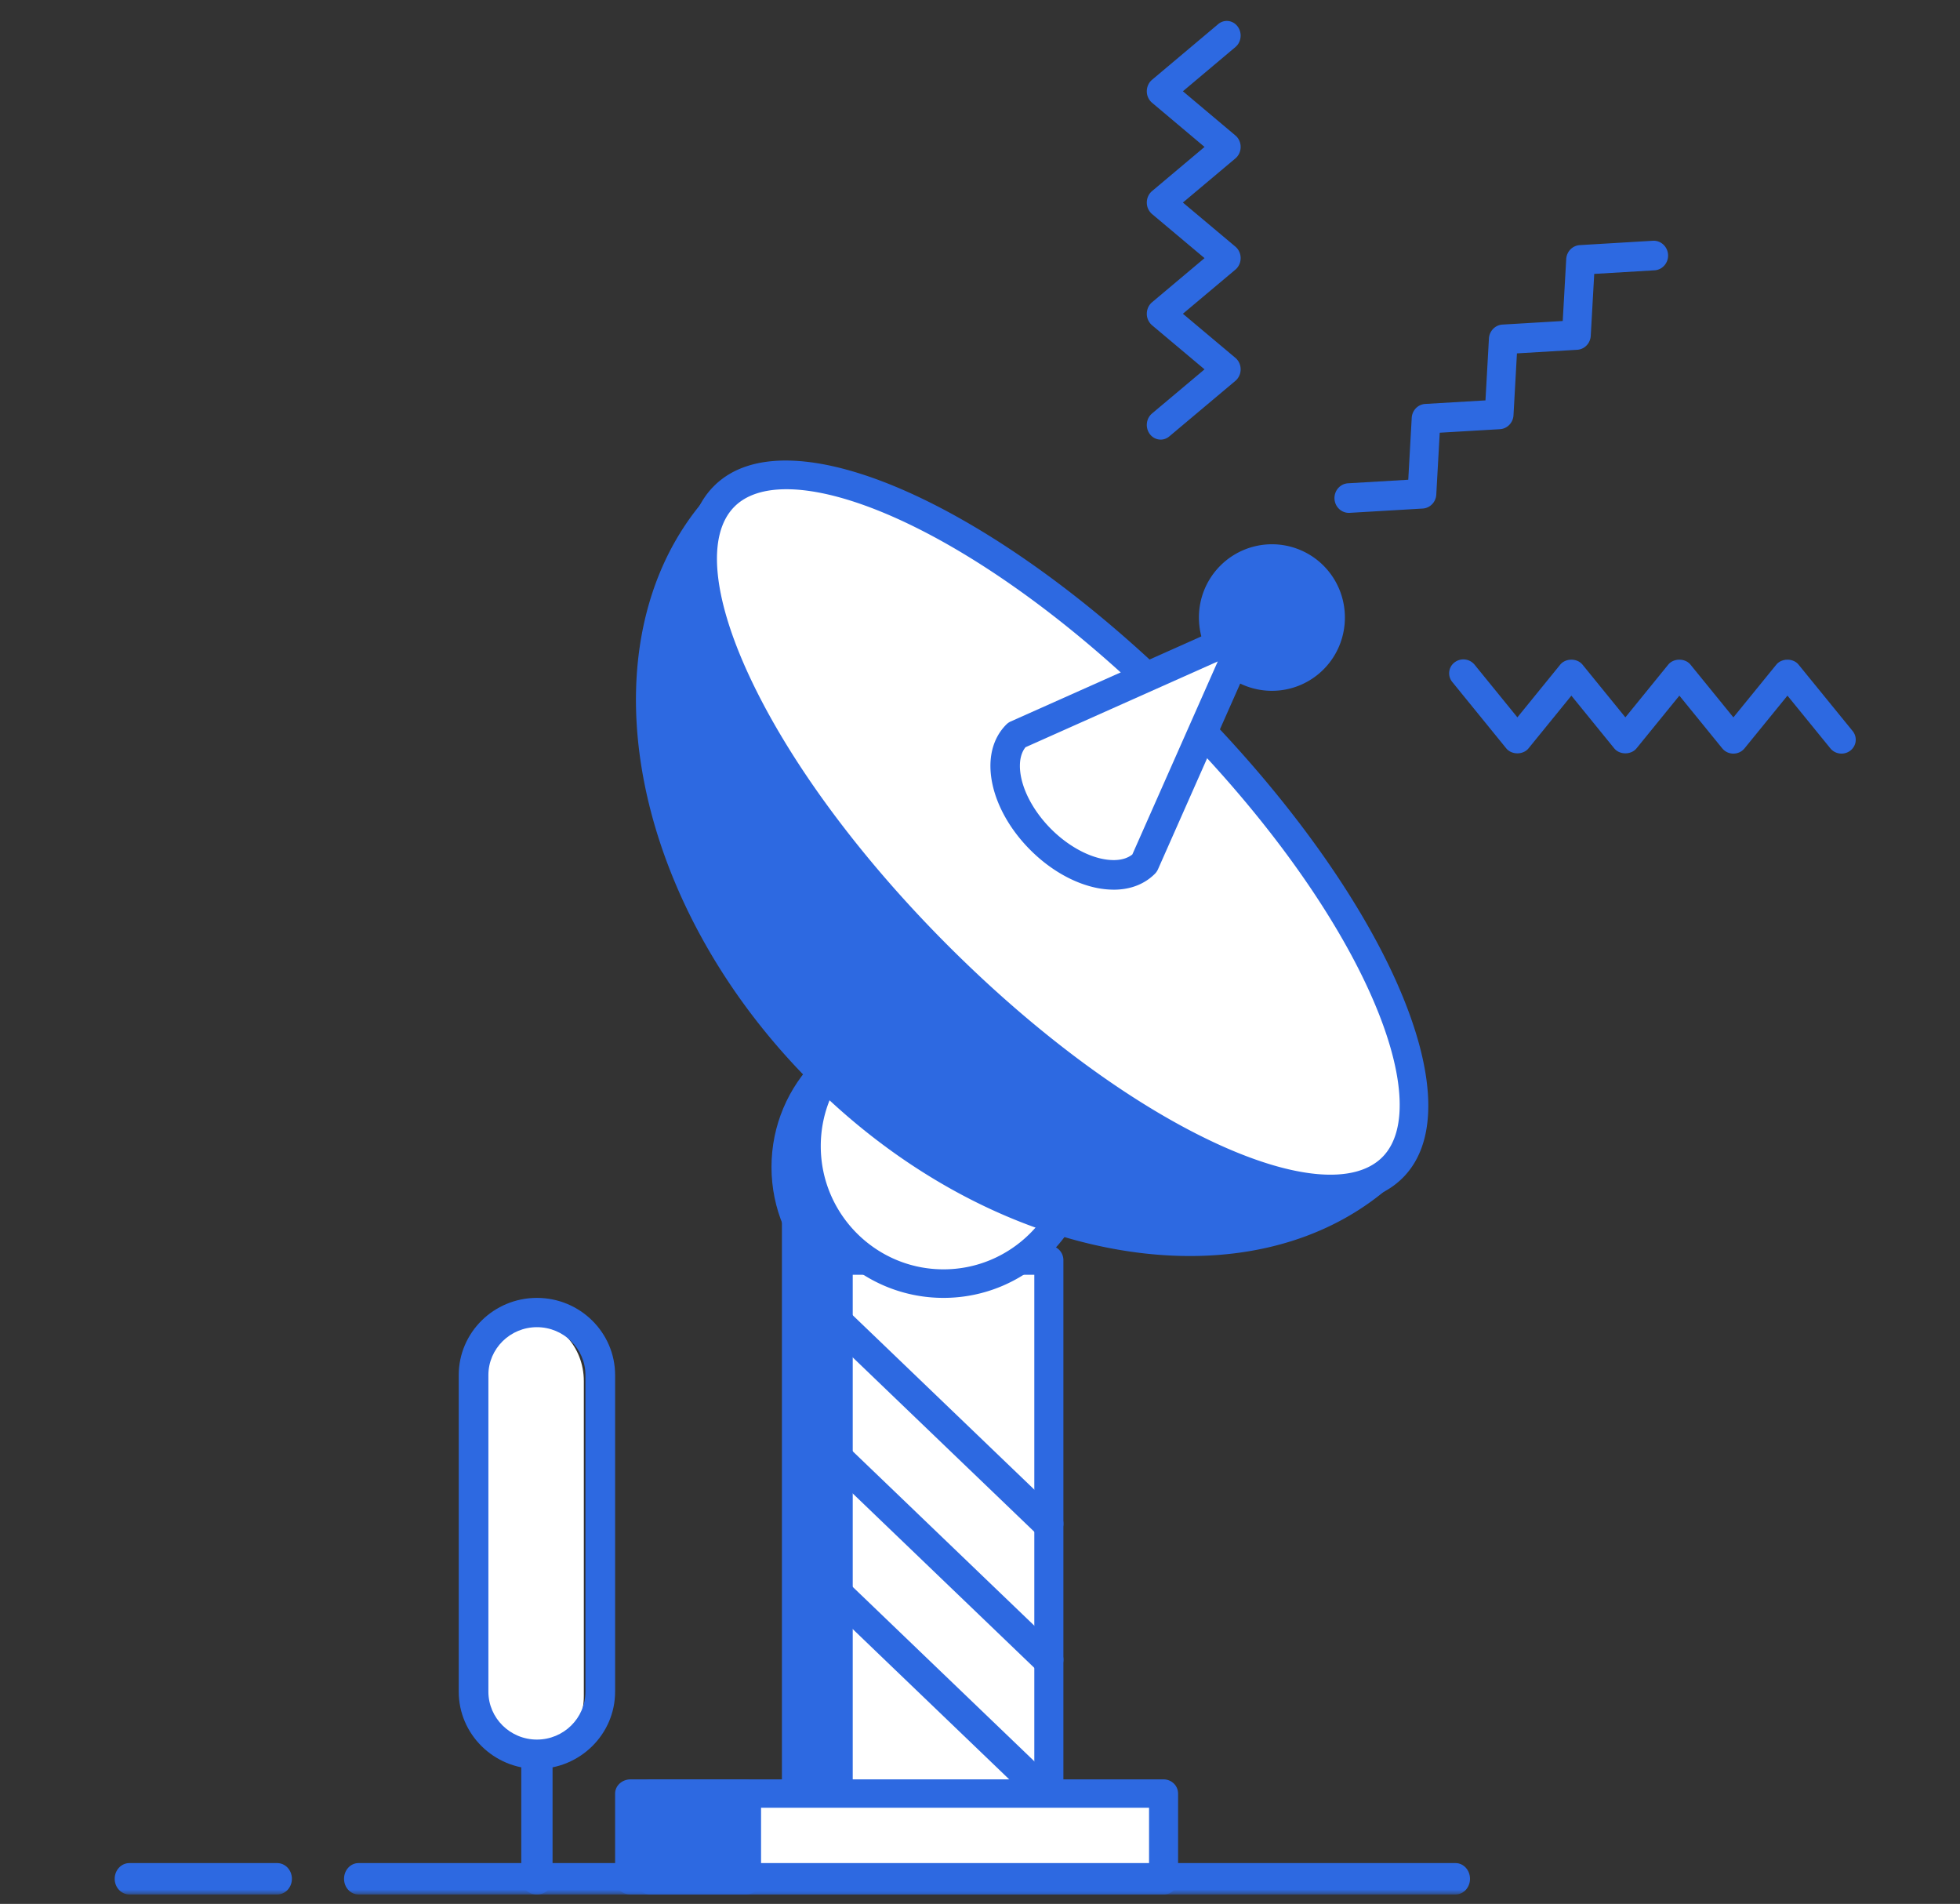 <svg xmlns="http://www.w3.org/2000/svg" xmlns:xlink="http://www.w3.org/1999/xlink" width="208" height="202" viewBox="0 0 208 202">
    <rect x="0" y="0" width="208" height="202" fill="#333333" stroke="none"/>
    <defs>
        <path id="a" d="M0 201h208V0H0z"/>
    </defs>
    <g fill="none" fill-rule="evenodd">
        <path fill="#2d69e1" d="M112.851 123.82c0 8.28-6.687 14.992-14.936 14.992-8.248 0-14.936-6.712-14.936-14.992 0-8.28 6.688-14.991 14.936-14.991 8.249 0 14.936 6.711 14.936 14.991"/>
        <path fill="#2d69e1" d="M97.915 110.746c-7.183 0-13.027 5.865-13.027 13.075 0 7.209 5.844 13.074 13.027 13.074 7.182 0 13.026-5.865 13.026-13.074 0-7.21-5.844-13.075-13.026-13.075m0 29.177c-8.846 0-16.043-7.224-16.043-16.102 0-8.879 7.197-16.103 16.043-16.103 8.845 0 16.042 7.224 16.042 16.103 0 8.878-7.197 16.102-16.042 16.102"/>
        <mask id="b" fill="#fff">
            <use xlink:href="#a"/>
        </mask>
        <path fill="#2d69e1" d="M84.085 191.006h22.128v-63.299H84.085z" mask="url(#b)"/>
        <path fill="#2d69e1" d="M86.068 190.147h19.27v-60.47h-19.27v60.47zm20.814 3.08H84.523c-.853 0-1.544-.69-1.544-1.541v-63.55c0-.85.691-1.54 1.544-1.54h22.359c.852 0 1.544.69 1.544 1.54v63.55c0 .85-.692 1.54-1.544 1.54z" mask="url(#b)"/>
        <path fill="#FFF" d="M88.51 191.006h22.128V133.26H88.511z" mask="url(#b)"/>
        <path fill="#2d69e1" d="M90.494 190.124h19.27v-54.873h-19.27v54.873zm20.813 3.103H88.948a1.549 1.549 0 0 1-1.544-1.552V133.7c0-.856.692-1.55 1.544-1.55h22.36c.852 0 1.543.694 1.543 1.55v57.975c0 .856-.691 1.552-1.544 1.552z" mask="url(#b)"/>
        <path fill="#FFF" d="M100.128 136.591c-5.545 0-10.385-3.033-12.962-7.537a14.964 14.964 0 0 1-1.975-7.455c0-8.28 6.689-14.991 14.937-14.991s14.936 6.711 14.936 14.991-6.688 14.992-14.936 14.992z" mask="url(#b)"/>
        <path fill="#2d69e1" d="M100.128 108.525c-7.182 0-13.026 5.865-13.026 13.075 0 7.209 5.844 13.074 13.026 13.074 7.182 0 13.026-5.865 13.026-13.074 0-7.21-5.844-13.075-13.026-13.075m0 29.177c-8.846 0-16.043-7.224-16.043-16.102 0-8.879 7.197-16.103 16.043-16.103s16.042 7.224 16.042 16.103c0 8.878-7.196 16.102-16.042 16.102M143.144 54.414c-.803 0-1.477-.645-1.525-1.48-.047-.866.597-1.608 1.439-1.658l6.39-.376.367-6.568c.044-.795.662-1.432 1.438-1.475l6.388-.377.367-6.564c.044-.796.662-1.431 1.437-1.479l6.395-.38.371-6.573c.045-.796.663-1.43 1.437-1.477l7.756-.463c.834-.053 1.565.612 1.615 1.477.048.866-.595 1.608-1.438 1.659l-6.398.381-.37 6.574c-.046.797-.664 1.431-1.438 1.477l-6.394.38-.366 6.566c-.045.796-.664 1.432-1.439 1.477l-6.389.375-.366 6.567c-.044.796-.663 1.431-1.438 1.478l-7.75.457c-.03.002-.06.002-.09.002M123.172 46.64c-.433 0-.862-.201-1.152-.588-.504-.673-.397-1.652.239-2.185l5.569-4.68-5.57-4.68a1.592 1.592 0 0 1-.556-1.219c0-.475.205-.923.557-1.219l5.569-4.682-5.57-4.677a1.594 1.594 0 0 1-.556-1.22c0-.473.205-.922.557-1.217l5.57-4.684-5.572-4.688a1.593 1.593 0 0 1-.555-1.218c0-.474.205-.923.555-1.218l7.02-5.906c.637-.535 1.558-.423 2.064.25.504.674.399 1.652-.237 2.185l-5.572 4.689 5.572 4.689c.351.294.556.743.556 1.217 0 .475-.205.923-.556 1.218l-5.572 4.683 5.572 4.678c.351.297.556.745.556 1.22 0 .473-.205.923-.556 1.218l-5.572 4.682 5.572 4.68c.351.295.556.744.556 1.219 0 .475-.205.922-.556 1.219l-7.02 5.899c-.27.226-.593.336-.912.336M195.426 79.956c-.445 0-.885-.19-1.184-.558l-4.554-5.593-4.553 5.593a1.525 1.525 0 0 1-1.184.558 1.52 1.52 0 0 1-1.182-.558l-4.55-5.592-4.547 5.592c-.574.705-1.793.705-2.367 0l-4.547-5.591-4.545 5.59c-.574.706-1.794.706-2.368 0l-5.73-7.046a1.45 1.45 0 0 1 .244-2.072 1.54 1.54 0 0 1 2.124.24l4.546 5.59 4.545-5.59c.574-.705 1.793-.705 2.368 0l4.547 5.59 4.545-5.59c.573-.705 1.794-.705 2.367 0l4.55 5.593 4.554-5.594c.573-.703 1.794-.703 2.366 0l5.737 7.046c.519.639.41 1.565-.243 2.073-.277.215-.61.319-.939.319" mask="url(#b)"/>
        <path fill="#FFF" d="M68.596 198.779h54.213v-8.884H68.596z" mask="url(#b)"/>
        <path fill="#2d69e1" d="M70.57 197.987h51.37v-6.19H70.57v6.19zM123.48 201H69.03c-.85 0-1.54-.675-1.54-1.507v-9.203c0-.83.69-1.505 1.54-1.505h54.45c.85 0 1.541.674 1.541 1.505v9.203c0 .832-.69 1.507-1.54 1.507z" mask="url(#b)"/>
        <path fill="#2d69e1" d="M68.596 198.779H79.66v-8.884H68.596z" mask="url(#b)"/>
        <path fill="#2d69e1" d="M68.565 197.987h8.913v-6.19h-8.913v6.19zM79.122 201H66.92c-.908 0-1.644-.675-1.644-1.507v-9.203c0-.83.736-1.505 1.644-1.505h12.2c.908 0 1.645.674 1.645 1.505v9.203c0 .832-.737 1.507-1.644 1.507z" mask="url(#b)"/>
        <path fill="#2d69e1" d="M154.471 201H38.041c-.845 0-1.53-.746-1.53-1.665 0-.92.685-1.666 1.53-1.666h116.43c.845 0 1.529.746 1.529 1.666 0 .919-.684 1.665-1.529 1.665M29.421 201H13.73c-.86 0-1.559-.746-1.559-1.665 0-.92.698-1.666 1.559-1.666H29.42c.86 0 1.558.746 1.558 1.666 0 .919-.698 1.665-1.558 1.665" mask="url(#b)"/>
        <path fill="#2d69e1" d="M56.979 201c-.917 0-1.66-.711-1.66-1.587v-13.48c0-.878.743-1.59 1.66-1.59.916 0 1.66.712 1.66 1.59v13.48c0 .876-.744 1.587-1.66 1.587" mask="url(#b)"/>
        <path fill="#FFF" d="M49.787 179.955V146.53c0-3.648 2.724-6.608 6.085-6.608 3.361 0 6.085 2.96 6.085 6.608v33.424c0 3.65-2.724 6.609-6.085 6.609-3.36 0-6.085-2.958-6.085-6.61z" mask="url(#b)"/>
        <path fill="#2d69e1" d="M56.979 140.81c-2.841 0-5.15 2.282-5.15 5.085v33.583c0 2.806 2.309 5.087 5.15 5.087 2.84 0 5.15-2.281 5.15-5.087v-33.583c0-2.803-2.31-5.085-5.15-5.085m0 46.864c-4.576 0-8.298-3.677-8.298-8.196v-33.583c0-4.516 3.722-8.193 8.298-8.193 4.575 0 8.298 3.677 8.298 8.193v33.583c0 4.519-3.723 8.196-8.298 8.196M148.255 123.844c-14.083 14.135-41.764 9.841-61.477-9.945-19.713-19.784-23.99-47.57-9.908-61.706l71.385 71.651z" mask="url(#b)"/>
        <path fill="#2d69e1" d="M77.266 54.808c-12.169 13.815-7.513 39.316 10.847 57.746 18.359 18.433 43.757 23.108 57.52 10.89L77.265 54.809zm49.008 78.452c-13.247 0-28.264-6.422-40.326-18.531-20.06-20.14-24.456-48.499-9.798-63.214.574-.576 1.591-.576 2.165 0l70.598 70.876a1.541 1.541 0 0 1 0 2.174c-5.844 5.868-13.853 8.695-22.639 8.695z" mask="url(#b)"/>
        <path fill="#FFF" d="M125.752 75.145c19.51 19.87 29.549 41.86 22.424 49.117-7.125 7.257-28.716-2.967-48.225-22.838-19.51-19.87-29.55-41.86-22.425-49.117 7.125-7.257 28.716 2.967 48.226 22.838" mask="url(#b)"/>
        <path fill="#2d69e1" d="M83.457 51.907c-2.405 0-4.289.615-5.518 1.85-2.927 2.936-2.367 9.452 1.536 17.876 4.179 9.02 11.629 19.156 20.979 28.54s19.448 16.862 28.433 21.057c8.395 3.917 14.885 4.478 17.811 1.54 5.73-5.75-1.948-25.775-22.514-46.416-16.152-16.212-31.925-24.447-40.727-24.447m57.742 75.8c-3.754 0-8.362-1.229-13.609-3.678-9.305-4.341-19.714-12.04-29.312-21.673-9.598-9.633-17.266-20.081-21.593-29.42-4.545-9.812-4.872-17.399-.922-21.363 7.875-7.903 30.098 2.024 50.596 22.597 20.5 20.574 30.387 42.881 22.515 50.784-1.83 1.836-4.435 2.753-7.675 2.753M138.729 69.283a6.07 6.07 0 0 1-8.606 0 6.125 6.125 0 0 1 0-8.638 6.07 6.07 0 0 1 8.606 0 6.126 6.126 0 0 1 0 8.638" mask="url(#b)"/>
        <path fill="#2d69e1" d="M138.29 68.842a4.671 4.671 0 0 1-6.617 0 4.68 4.68 0 0 1-1.372-3.323c0-1.255.488-2.435 1.372-3.322a4.649 4.649 0 0 1 3.307-1.375c1.2 0 2.398.458 3.31 1.375a4.718 4.718 0 0 1 0 6.645m2.169-8.824a7.737 7.737 0 0 0-10.955 0 7.75 7.75 0 0 0-2.27 5.501c0 2.078.807 4.031 2.27 5.5a7.703 7.703 0 0 0 5.476 2.274 7.712 7.712 0 0 0 5.479-2.274c3.02-3.031 3.02-7.966 0-11" mask="url(#b)"/>
        <path fill="#FFF" d="M132.766 67.74l-24.233 10.81c-2.33 2.34-1.205 7.26 2.513 10.992 3.717 3.731 8.62 4.86 10.95 2.52l10.77-24.322z" mask="url(#b)"/>
        <path fill="#2d69e1" d="M108.83 79.278c-.806 1.011-.623 2.52-.43 3.361.406 1.782 1.548 3.716 3.132 5.305 1.583 1.59 3.51 2.736 5.285 3.144.837.193 2.34.375 3.35-.433l9.065-20.479-20.401 9.102zm9.362 15.114a9.333 9.333 0 0 1-2.075-.245c-2.366-.546-4.78-1.961-6.795-3.985-2.016-2.024-3.427-4.446-3.97-6.821-.601-2.638-.091-4.935 1.44-6.471.135-.136.293-.246.47-.325l24.414-10.891a1.56 1.56 0 0 1 1.739.324c.456.46.585 1.153.323 1.747l-10.85 24.505a1.619 1.619 0 0 1-.323.473c-1.112 1.114-2.623 1.69-4.373 1.69zM111.202 163.243c-.42 0-.843-.155-1.165-.463l-22.15-21.266a1.54 1.54 0 0 1 0-2.238 1.696 1.696 0 0 1 2.33 0l22.15 21.267c.645.617.645 1.619 0 2.237a1.683 1.683 0 0 1-1.165.463M111.202 177.68a1.68 1.68 0 0 1-1.165-.463l-22.15-21.267a1.54 1.54 0 0 1 0-2.238 1.697 1.697 0 0 1 2.33 0l22.15 21.267c.645.618.645 1.62 0 2.238a1.68 1.68 0 0 1-1.165.463M110.096 191.006a1.68 1.68 0 0 1-1.165-.464l-22.15-21.266a1.54 1.54 0 0 1 0-2.238 1.697 1.697 0 0 1 2.33 0l22.15 21.267c.645.618.645 1.62 0 2.237a1.68 1.68 0 0 1-1.165.464" mask="url(#b)"/>
    </g>
</svg>
